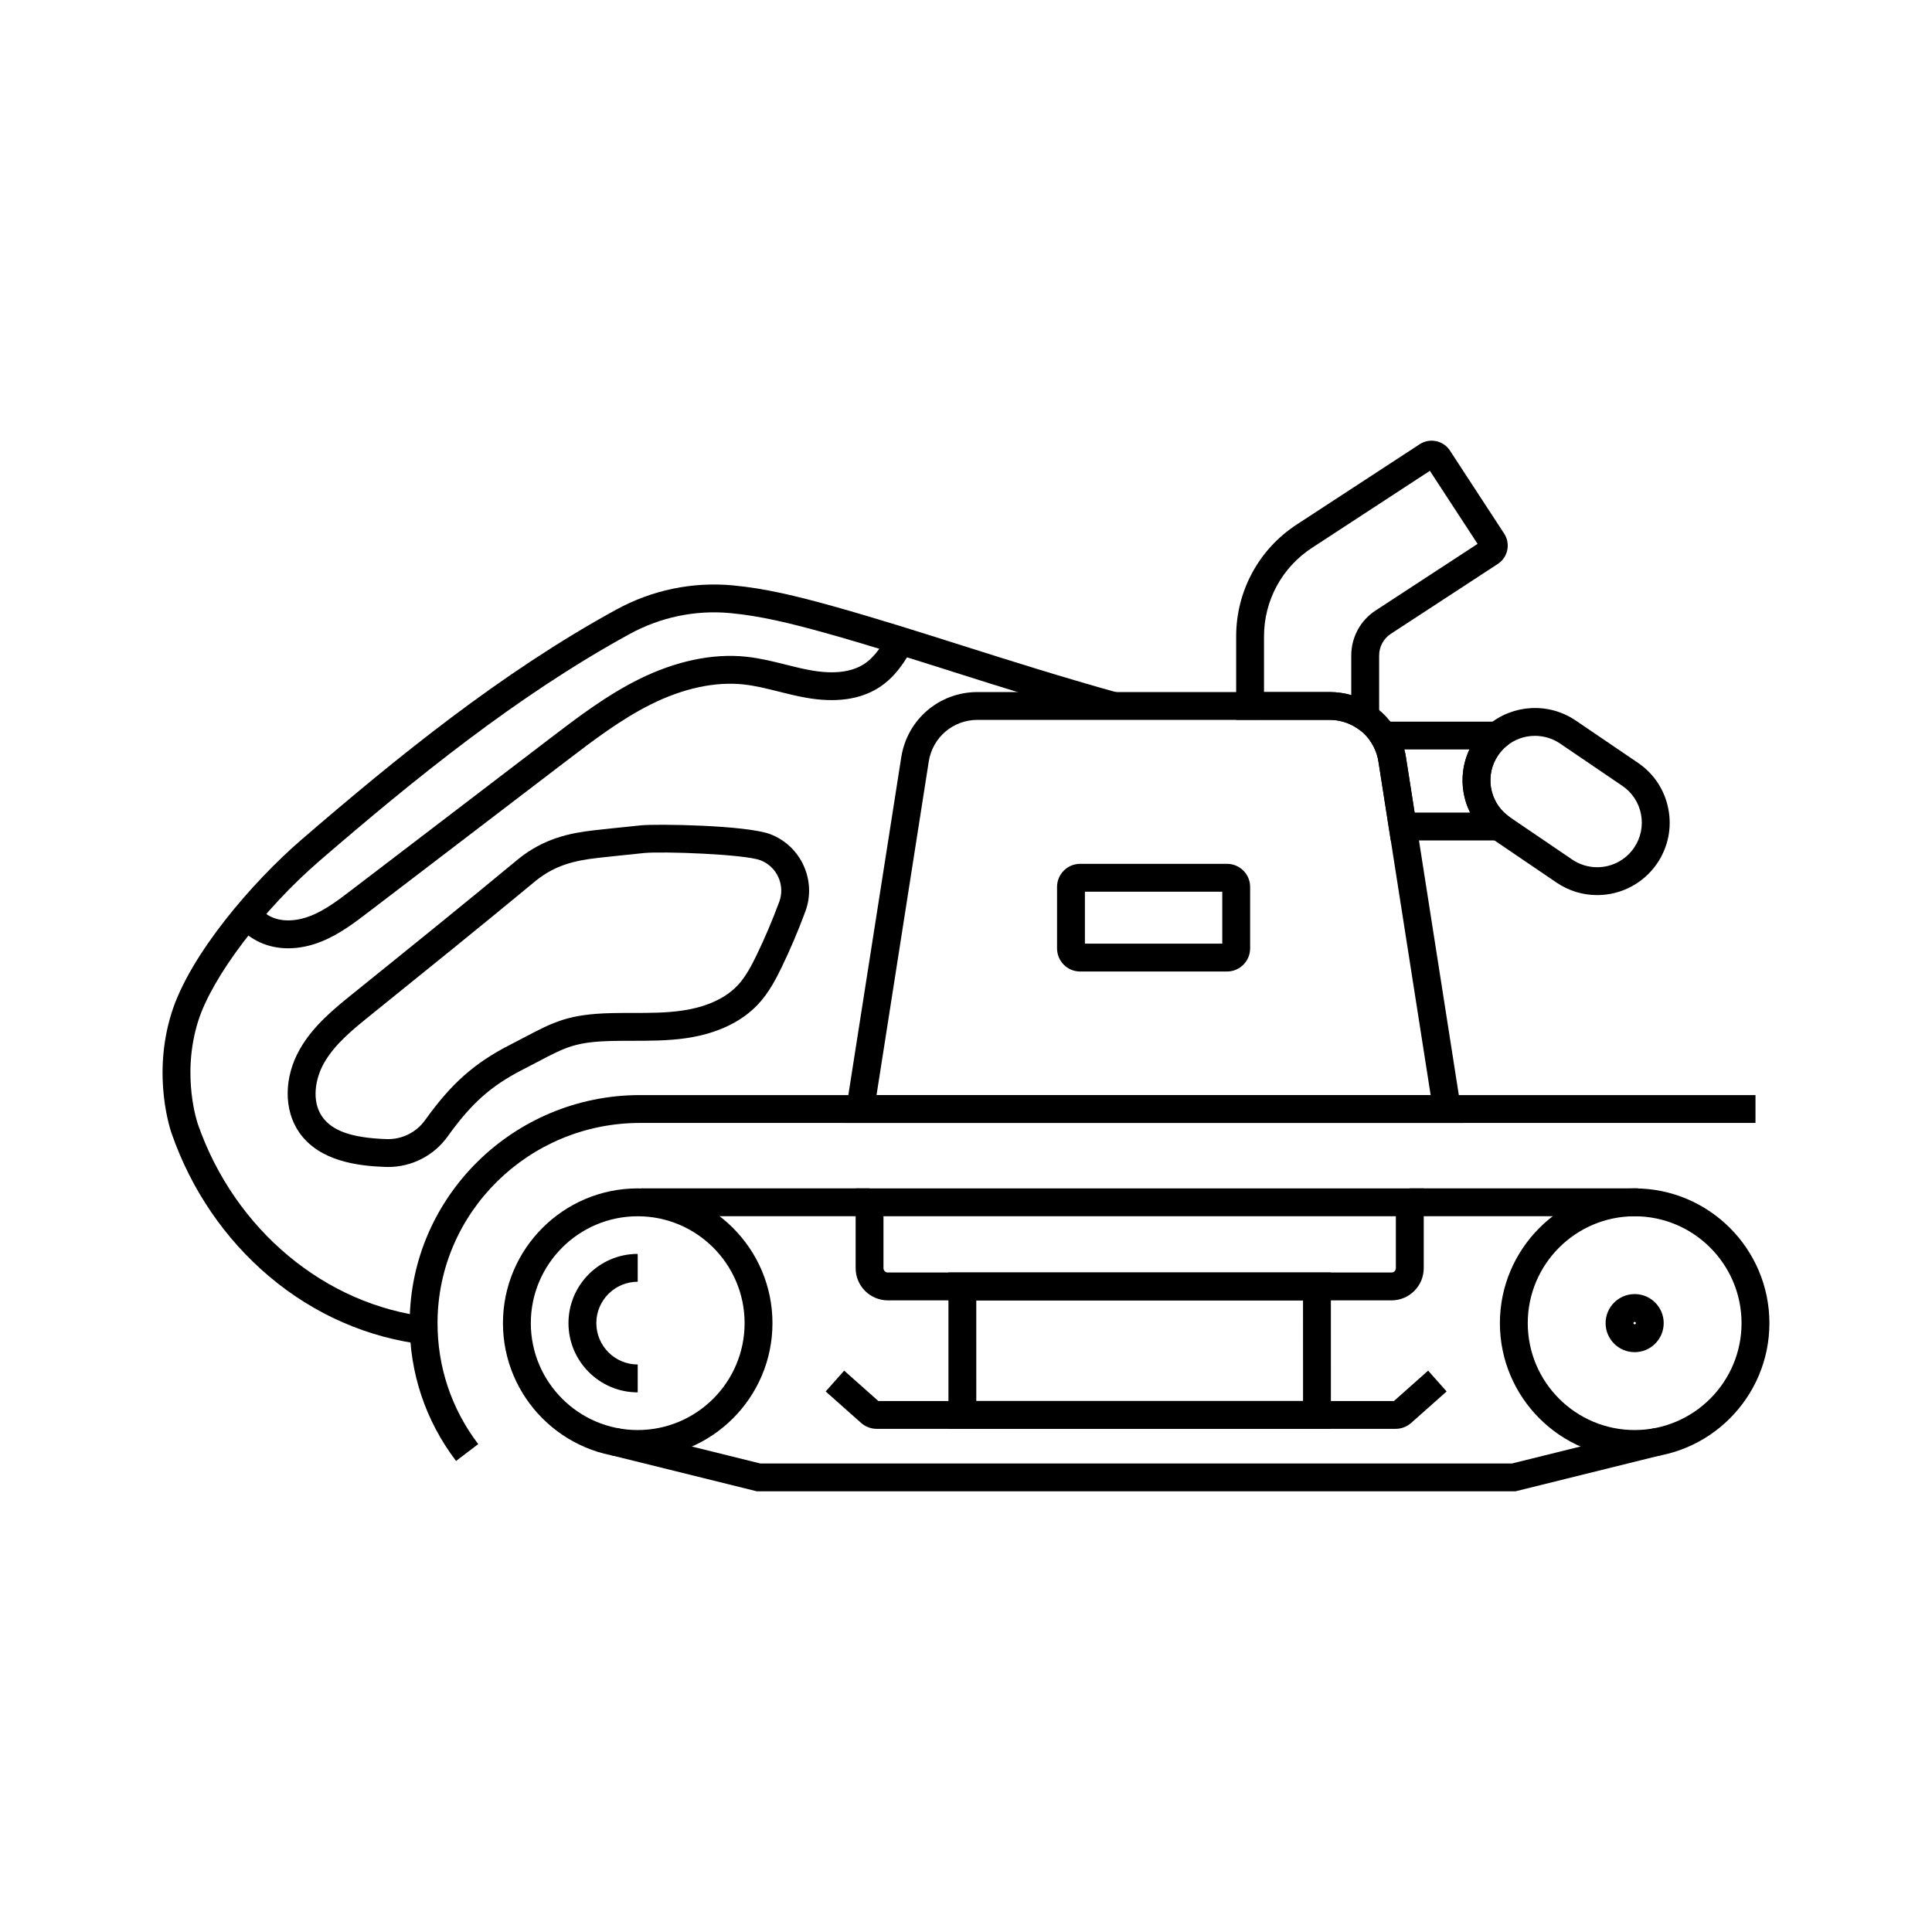 <?xml version="1.0" encoding="UTF-8"?>
<!-- Uploaded to: SVG Repo, www.svgrepo.com, Generator: SVG Repo Mixer Tools -->
<svg fill="#000000" width="800px" height="800px" version="1.1" viewBox="144 144 512 512" xmlns="http://www.w3.org/2000/svg">
 <g>
  <path d="m220.38 395.31c-2.574 0-5.027-0.492-7.258-1.473-2.16-0.949-4.184-2.383-6.363-4.496l5.137-5.301c1.535 1.484 2.875 2.457 4.207 3.039 2.832 1.25 6.629 1.086 10.406-0.441 3.785-1.535 7.277-4.203 10.652-6.781 17.512-13.371 35.02-26.746 52.531-40.121 7.352-5.609 14.953-11.41 23.508-15.672 9.836-4.898 19.75-6.988 28.668-6.016 3.57 0.383 6.996 1.238 10.301 2.066 2.332 0.586 4.535 1.137 6.773 1.531 5.973 1.059 10.691 0.496 14.031-1.664 2.957-1.91 4.969-5.234 6.391-7.918l6.519 3.457c-1.84 3.473-4.523 7.824-8.91 10.66-4.961 3.199-11.457 4.117-19.32 2.731-2.488-0.438-4.926-1.047-7.281-1.637-3.207-0.801-6.238-1.559-9.309-1.891-7.512-0.812-16.016 1.012-24.586 5.289-7.93 3.949-15.246 9.535-22.32 14.934-17.512 13.379-35.02 26.75-52.531 40.121-3.586 2.742-7.656 5.844-12.359 7.754-2.996 1.215-6.019 1.828-8.887 1.828z"/>
  <path d="m313 512.99c-10.117 0-18.348-8.23-18.348-18.348 0-10.117 8.23-18.348 18.348-18.348v7.379c-6.047 0-10.965 4.922-10.965 10.965 0 6.047 4.922 10.965 10.965 10.965z"/>
  <path d="m577.2 530.36c-19.691 0-35.711-16.02-35.711-35.711 0-19.691 16.02-35.711 35.711-35.711s35.711 16.02 35.711 35.711c0 19.691-16.02 35.711-35.711 35.711zm0-64.039c-15.621 0-28.328 12.707-28.328 28.328 0 15.621 12.707 28.328 28.328 28.328s28.328-12.707 28.328-28.328c0-15.621-12.707-28.328-28.328-28.328z"/>
  <path d="m313 530.36c-19.691 0-35.711-16.02-35.711-35.711 0-19.691 16.02-35.711 35.711-35.711s35.711 16.02 35.711 35.711c0 19.691-16.02 35.711-35.711 35.711zm0-64.039c-15.621 0-28.328 12.707-28.328 28.328 0 15.621 12.707 28.328 28.328 28.328s28.328-12.707 28.328-28.328c0.004-15.621-12.707-28.328-28.328-28.328z"/>
  <path d="m264.86 531.17c-8.09-10.641-12.34-23.352-12.289-36.754 0.117-33.199 27.496-60.207 61.031-60.207h295.62v7.379l-295.62 0.004c-29.48 0-53.551 23.711-53.652 52.855-0.043 11.766 3.684 22.918 10.785 32.254z"/>
  <path d="m577.2 502.34c-4.246 0-7.699-3.453-7.699-7.699 0-4.246 3.453-7.699 7.699-7.699s7.699 3.453 7.699 7.699c0 4.246-3.453 7.699-7.699 7.699zm0-8.02c-0.176 0-0.32 0.145-0.32 0.32s0.145 0.32 0.32 0.32 0.32-0.145 0.32-0.32-0.145-0.32-0.32-0.32z"/>
  <path d="m517.61 458.93h60.516v7.379h-60.516z"/>
  <path d="m313.92 458.93h60.516v7.379h-60.516z"/>
  <path d="m545.63 539.21h-201.07l-38.492-9.535 1.773-7.164 37.621 9.32h199.26l37.574-9.309 1.77 7.16z"/>
  <path d="m469.18 401.46h-38.934c-3.371 0-6.117-2.746-6.117-6.117v-16.301c0-3.371 2.746-6.117 6.117-6.117h38.934c3.371 0 6.117 2.746 6.117 6.117v16.301c-0.004 3.371-2.75 6.117-6.117 6.117zm-37.668-7.379h36.402v-13.77h-36.402z"/>
  <path d="m509.48 340.97-5.766-3.93c-2.176-1.48-4.715-2.262-7.344-2.262h-24.773v-22.129c0-12 5.996-23.086 16.051-29.645l32.582-21.277c1.301-0.848 2.844-1.137 4.356-0.82 1.52 0.316 2.82 1.207 3.664 2.504l14.375 22.008c1.746 2.68 0.992 6.281-1.684 8.023l-28.34 18.516c-1.953 1.273-3.113 3.418-3.113 5.746l-0.004 23.266zm-30.504-13.57h17.391c1.957 0 3.887 0.277 5.731 0.816v-10.508c0-4.828 2.414-9.289 6.461-11.926l27.016-17.648-12.645-19.359-31.25 20.414c-7.957 5.191-12.703 13.965-12.703 23.465z"/>
  <path d="m567.27 381.21c-3.852 0-7.57-1.145-10.766-3.312l-16.512-11.219c-0.359-0.242-0.699-0.492-1.012-0.742-7.949-6.164-9.758-17.555-4.082-25.91 1-1.473 2.188-2.789 3.543-3.922 6.539-5.492 16.043-5.977 23.113-1.176l16.512 11.219c4.242 2.879 7.106 7.231 8.07 12.27 0.965 5.031-0.094 10.141-2.973 14.383-3.586 5.269-9.523 8.41-15.895 8.41zm-16.496-42.203c-2.715 0-5.422 0.926-7.59 2.75-0.832 0.699-1.566 1.512-2.18 2.414-3.488 5.141-2.383 12.148 2.523 15.949 0.203 0.164 0.398 0.305 0.613 0.449l16.512 11.219c1.965 1.332 4.254 2.035 6.621 2.035 3.922 0 7.582-1.934 9.781-5.176 1.77-2.609 2.422-5.75 1.832-8.852-0.59-3.102-2.356-5.781-4.965-7.547l-16.512-11.219c-2.008-1.352-4.324-2.023-6.637-2.023z"/>
  <path d="m531.76 441.59h-164.1l15.18-96.895c1.57-10.023 10.07-17.293 20.211-17.293h93.328c4.121 0 8.098 1.227 11.5 3.543 1.688 1.145 3.203 2.547 4.496 4.168 0.461 0.574 0.91 1.207 1.324 1.859 1.492 2.363 2.469 4.969 2.898 7.731zm-155.47-7.383h146.85l-13.836-88.375c-0.277-1.766-0.895-3.426-1.852-4.941-0.262-0.418-0.543-0.809-0.832-1.172-0.84-1.047-1.805-1.949-2.887-2.68-2.18-1.484-4.719-2.269-7.352-2.269l-93.332 0.004c-6.484 0-11.918 4.648-12.922 11.055z"/>
  <path d="m552.05 366.73h-39.477l-3.273-20.891c-0.277-1.766-0.895-3.426-1.852-4.941l-3.566-5.656h47.07l-7.773 6.519c-0.832 0.695-1.559 1.504-2.176 2.414-3.488 5.141-2.383 12.148 2.523 15.949zm-33.16-7.383h14.711c-2.559-5.164-2.715-11.352-0.184-16.727h-17.258c0.184 0.684 0.324 1.379 0.434 2.082z"/>
  <path d="m256.89 500.36c-15.207-1.703-29.609-7.981-41.637-18.164-11.68-9.883-20.582-22.938-25.742-37.746-0.207-0.574-5.34-15.172-0.035-32.039 4.801-15.297 21.246-34.539 34.484-45.949 25.254-21.762 52.828-44.203 83.324-60.891 9.512-5.207 20.195-7.434 30.902-6.441 8.5 0.789 16.793 2.785 26.633 5.531 11.297 3.16 22.328 6.652 34.004 10.352 12.898 4.09 26.238 8.309 41.293 12.52l-1.988 7.109c-15.184-4.242-28.582-8.488-41.539-12.594-11.617-3.68-22.586-7.16-33.762-10.281-9.453-2.641-17.379-4.551-25.324-5.293-9.238-0.855-18.465 1.066-26.68 5.566-29.895 16.359-57.102 38.508-82.047 60.004-15.008 12.93-28.574 30.832-32.262 42.574-4.562 14.52-0.094 27.23-0.051 27.359 9.742 27.945 33.777 47.965 61.246 51.039z"/>
  <path d="m246.86 453.26c-0.195 0-0.395-0.004-0.594-0.012h-0.145c-7.231-0.25-17.461-1.473-22.801-9.105-4.164-5.957-4.109-14.629 0.133-22.09 3.559-6.254 9.164-10.773 14.109-14.762 14.48-11.676 29.453-23.754 43.777-35.621l0.039-0.035c6.769-5.453 13.648-6.879 20.07-7.602 1.504-0.168 3.008-0.328 4.512-0.492 2.633-0.281 5.273-0.551 7.918-0.82 4.078-0.414 27.883-0.074 34.262 2.352 8.152 3.106 12.316 12.285 9.289 20.473-1.91 5.152-4.023 10.125-6.281 14.781-1.52 3.141-3.387 6.746-6.231 9.797-4.418 4.734-11.039 7.848-19.148 9.008-4.754 0.684-9.512 0.684-14.109 0.688-1.77 0-3.602 0-5.379 0.043-9.703 0.227-12.281 1.578-19.938 5.606-1.18 0.621-2.465 1.293-3.891 2.027-8.355 4.285-13.535 8.906-19.793 17.637-3.664 5.125-9.531 8.129-15.801 8.129zm-0.547-7.391h0.133c4.035 0.145 7.863-1.746 10.219-5.039 6.938-9.684 13.012-15.074 22.422-19.906 1.402-0.719 2.668-1.383 3.828-1.992 7.836-4.117 11.77-6.188 23.199-6.449 1.859-0.043 3.734-0.043 5.543-0.043 4.543 0 8.832-0.004 13.066-0.613 4.481-0.641 10.688-2.332 14.801-6.734 2.144-2.301 3.699-5.328 4.984-7.981 2.156-4.449 4.172-9.195 6.004-14.125 1.629-4.402-0.609-9.344-4.992-11.012-4.246-1.613-26.012-2.406-30.887-1.91-2.633 0.27-5.266 0.543-7.891 0.82-1.492 0.156-2.977 0.32-4.461 0.488-6.129 0.695-11.242 1.977-16.246 6.004-14.363 11.891-29.344 23.977-43.832 35.664-4.656 3.754-9.465 7.633-12.328 12.664-2.328 4.098-3.387 10.082-0.496 14.219 2.644 3.785 7.871 5.621 16.934 5.945z"/>
  <path d="m512.77 488.61h-133.48c-4.707 0-8.535-3.828-8.535-8.531v-21.141h150.55v21.141c0 4.703-3.828 8.531-8.531 8.531zm-134.64-22.293v13.762c0 0.633 0.516 1.152 1.156 1.152l133.48-0.004c0.633 0 1.152-0.516 1.152-1.152v-13.762z"/>
  <path d="m496.7 522.66h-101.35l-0.004-41.434h101.35zm-93.973-7.379h86.594l-0.004-26.672h-86.594z"/>
  <path d="m513.85 522.66h-137.5c-1.531 0-3.008-0.562-4.152-1.574l-9.383-8.336 4.898-5.516 9.059 8.051h136.64l9.059-8.051 4.898 5.516-9.379 8.328c-1.141 1.02-2.617 1.582-4.148 1.582z"/>
 </g>
</svg>